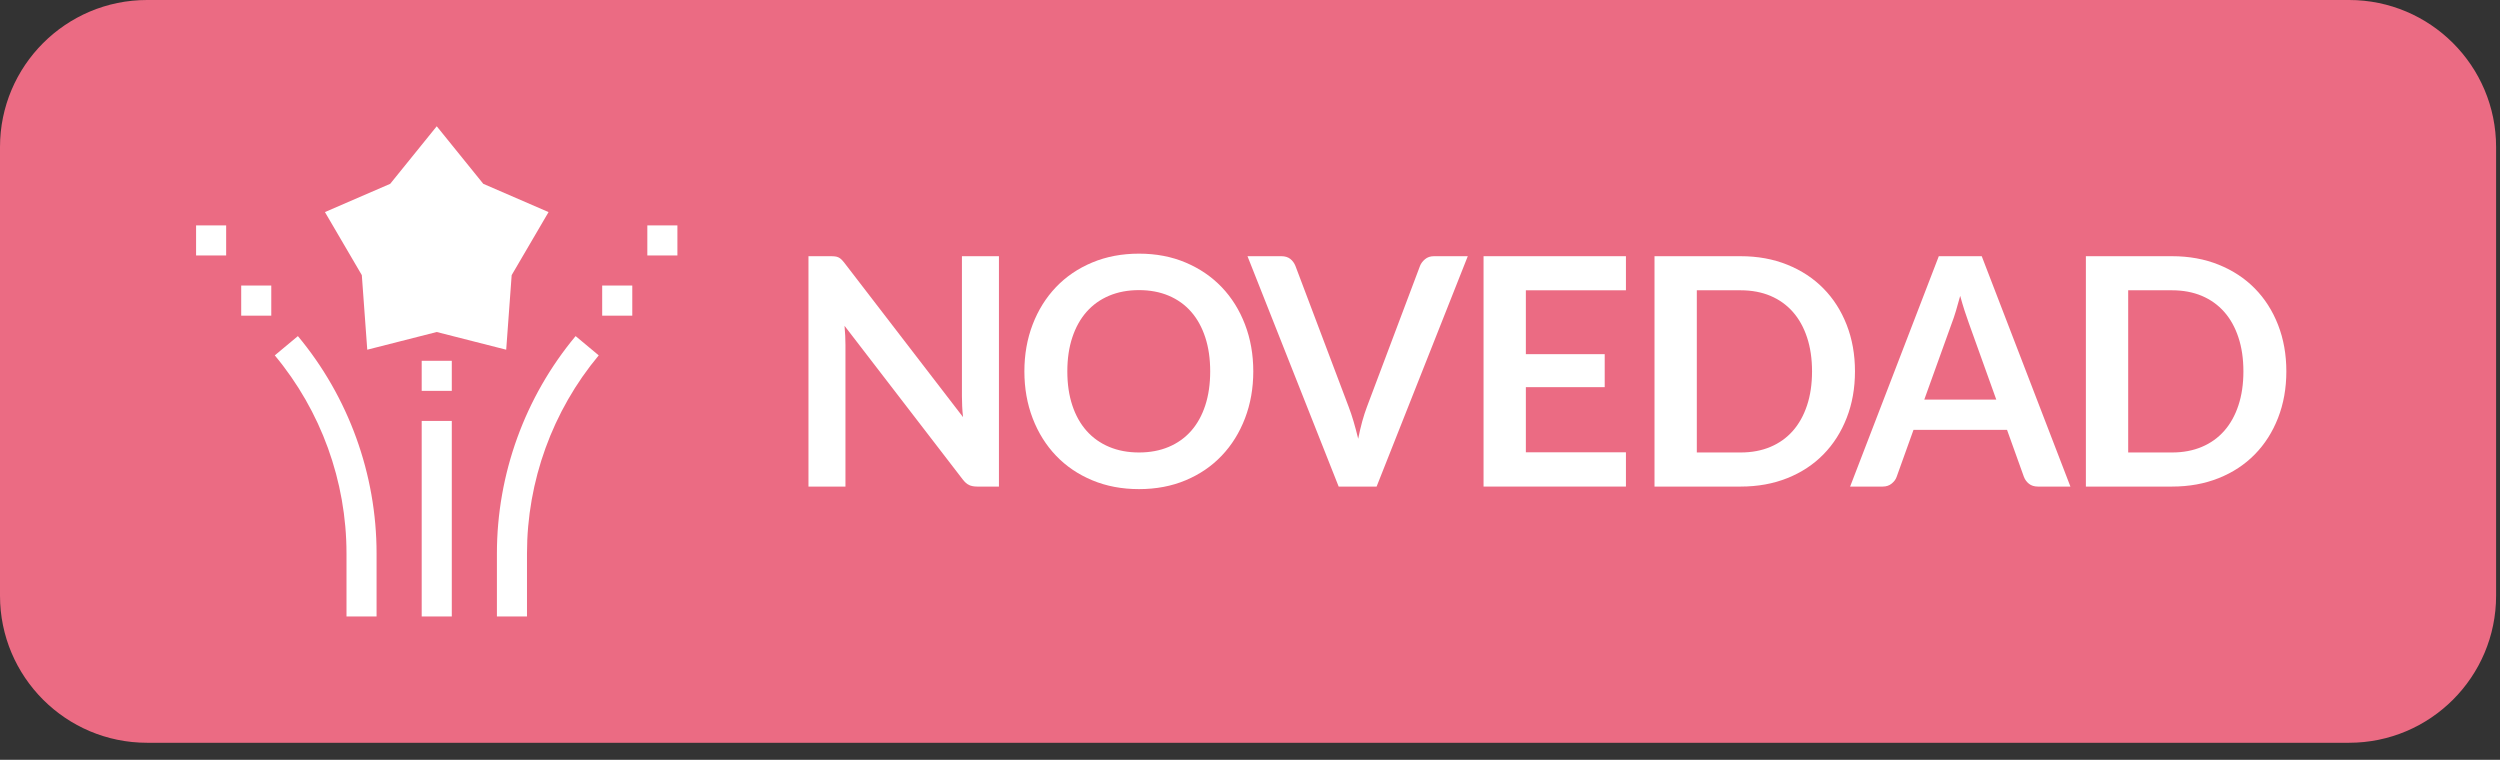 <?xml version="1.0" encoding="UTF-8" standalone="no"?><!DOCTYPE svg PUBLIC "-//W3C//DTD SVG 1.1//EN" "http://www.w3.org/Graphics/SVG/1.1/DTD/svg11.dtd"><svg width="100%" height="100%" viewBox="0 0 102 31" version="1.1" xmlns="http://www.w3.org/2000/svg" xmlns:xlink="http://www.w3.org/1999/xlink" xml:space="preserve" xmlns:serif="http://www.serif.com/" style="fill-rule:evenodd;clip-rule:evenodd;stroke-linejoin:round;stroke-miterlimit:1.414;"><rect x="0" y="0" width="102" height="31" fill="#333333" stroke="none"/><path d="M101.841,6c0,-3.311 -2.688,-6 -6,-6l-89.841,0c-3.311,0 -6,2.689 -6,6l0,18.305c0,3.311 2.689,6 6,6l89.841,0c3.312,0 6,-2.689 6,-6l0,-18.305Z" style="fill:#eb6b83;"/><g><path d="M33.884,10.453c0.076,0 0.14,0.003 0.191,0.01c0.051,0.006 0.097,0.019 0.137,0.039c0.04,0.019 0.08,0.047 0.118,0.084c0.038,0.037 0.081,0.086 0.127,0.146l4.835,6.286c-0.017,-0.152 -0.029,-0.3 -0.035,-0.445c-0.006,-0.146 -0.01,-0.281 -0.01,-0.407l0,-5.713l1.51,0l0,9.399l-0.885,0c-0.136,0 -0.249,-0.022 -0.338,-0.065c-0.089,-0.043 -0.176,-0.121 -0.261,-0.234l-4.816,-6.26c0.013,0.139 0.023,0.277 0.029,0.413c0.006,0.137 0.009,0.261 0.009,0.374l0,5.772l-1.509,0l0,-9.399l0.898,0Z" style="fill:#fff;fill-rule:nonzero;"/><path d="M51.134,15.152c0,0.689 -0.113,1.327 -0.338,1.915c-0.225,0.587 -0.541,1.095 -0.949,1.524c-0.408,0.429 -0.898,0.764 -1.471,1.004c-0.574,0.241 -1.208,0.361 -1.905,0.361c-0.696,0 -1.332,-0.12 -1.908,-0.361c-0.575,-0.24 -1.068,-0.575 -1.478,-1.004c-0.409,-0.429 -0.727,-0.937 -0.952,-1.524c-0.225,-0.588 -0.338,-1.226 -0.338,-1.915c0,-0.689 0.113,-1.327 0.338,-1.914c0.225,-0.587 0.543,-1.095 0.952,-1.524c0.41,-0.429 0.903,-0.764 1.478,-1.004c0.576,-0.241 1.212,-0.361 1.908,-0.361c0.697,0 1.331,0.121 1.905,0.364c0.573,0.243 1.063,0.577 1.471,1.004c0.408,0.427 0.724,0.934 0.949,1.521c0.225,0.587 0.338,1.225 0.338,1.914Zm-1.758,0c0,-0.515 -0.067,-0.978 -0.201,-1.387c-0.134,-0.41 -0.326,-0.758 -0.576,-1.044c-0.251,-0.286 -0.556,-0.504 -0.914,-0.656c-0.359,-0.152 -0.764,-0.228 -1.214,-0.228c-0.45,0 -0.856,0.076 -1.217,0.228c-0.361,0.152 -0.667,0.37 -0.92,0.656c-0.253,0.286 -0.447,0.634 -0.583,1.044c-0.136,0.409 -0.204,0.872 -0.204,1.387c0,0.516 0.068,0.979 0.204,1.388c0.136,0.41 0.33,0.756 0.583,1.04c0.253,0.284 0.559,0.502 0.92,0.653c0.361,0.152 0.767,0.228 1.217,0.228c0.45,0 0.855,-0.076 1.214,-0.228c0.358,-0.151 0.663,-0.369 0.914,-0.653c0.25,-0.284 0.442,-0.63 0.576,-1.04c0.134,-0.409 0.201,-0.872 0.201,-1.388Z" style="fill:#fff;fill-rule:nonzero;"/><path d="M50.897,10.453l1.383,0c0.148,0 0.269,0.037 0.363,0.11c0.093,0.074 0.163,0.169 0.21,0.286l2.166,5.733c0.072,0.187 0.141,0.391 0.207,0.615c0.066,0.223 0.128,0.458 0.188,0.705c0.097,-0.498 0.218,-0.938 0.363,-1.32l2.159,-5.733c0.038,-0.099 0.106,-0.19 0.204,-0.273c0.098,-0.082 0.219,-0.123 0.363,-0.123l1.382,0l-3.72,9.399l-1.548,0l-3.72,-9.399Z" style="fill:#fff;fill-rule:nonzero;"/><path d="M66.338,10.453l0,1.391l-4.083,0l0,2.606l3.217,0l0,1.346l-3.217,0l0,2.658l4.083,0l0,1.398l-5.809,0l0,-9.399l5.809,0Z" style="fill:#fff;fill-rule:nonzero;"/><path d="M75.683,15.152c0,0.689 -0.113,1.322 -0.338,1.898c-0.225,0.577 -0.541,1.073 -0.949,1.489c-0.407,0.416 -0.898,0.739 -1.471,0.968c-0.574,0.23 -1.208,0.345 -1.905,0.345l-3.516,0l0,-9.399l3.516,0c0.697,0 1.331,0.116 1.905,0.348c0.573,0.231 1.064,0.554 1.471,0.968c0.408,0.414 0.724,0.909 0.949,1.485c0.225,0.577 0.338,1.209 0.338,1.898Zm-1.752,0c0,-0.515 -0.068,-0.978 -0.204,-1.387c-0.136,-0.41 -0.329,-0.757 -0.579,-1.04c-0.251,-0.284 -0.556,-0.502 -0.914,-0.654c-0.359,-0.151 -0.764,-0.227 -1.214,-0.227l-1.79,0l0,6.617l1.79,0c0.45,0 0.855,-0.076 1.214,-0.228c0.358,-0.151 0.663,-0.369 0.914,-0.653c0.25,-0.284 0.443,-0.63 0.579,-1.04c0.136,-0.409 0.204,-0.872 0.204,-1.388Z" style="fill:#fff;fill-rule:nonzero;"/><path d="M84.473,19.852l-1.325,0c-0.148,0 -0.27,-0.038 -0.366,-0.114c-0.095,-0.076 -0.164,-0.17 -0.207,-0.283l-0.688,-1.917l-3.816,0l-0.688,1.917c-0.033,0.1 -0.1,0.191 -0.2,0.273c-0.1,0.083 -0.222,0.124 -0.366,0.124l-1.332,0l3.618,-9.399l1.752,0l3.618,9.399Zm-5.962,-3.549l2.937,0l-1.122,-3.127c-0.051,-0.138 -0.107,-0.302 -0.168,-0.49c-0.062,-0.189 -0.122,-0.394 -0.182,-0.615c-0.059,0.221 -0.118,0.427 -0.175,0.618c-0.057,0.191 -0.114,0.357 -0.169,0.5l-1.121,3.114Z" style="fill:#fff;fill-rule:nonzero;"/><path d="M93.283,15.152c0,0.689 -0.113,1.322 -0.338,1.898c-0.225,0.577 -0.541,1.073 -0.949,1.489c-0.407,0.416 -0.898,0.739 -1.471,0.968c-0.573,0.23 -1.208,0.345 -1.905,0.345l-3.516,0l0,-9.399l3.516,0c0.697,0 1.332,0.116 1.905,0.348c0.573,0.231 1.064,0.554 1.471,0.968c0.408,0.414 0.724,0.909 0.949,1.485c0.225,0.577 0.338,1.209 0.338,1.898Zm-1.752,0c0,-0.515 -0.068,-0.978 -0.204,-1.387c-0.135,-0.41 -0.329,-0.757 -0.579,-1.04c-0.251,-0.284 -0.555,-0.502 -0.914,-0.654c-0.359,-0.151 -0.764,-0.227 -1.214,-0.227l-1.79,0l0,6.617l1.79,0c0.45,0 0.855,-0.076 1.214,-0.228c0.359,-0.151 0.663,-0.369 0.914,-0.653c0.25,-0.284 0.444,-0.63 0.579,-1.04c0.136,-0.409 0.204,-0.872 0.204,-1.388Z" style="fill:#fff;fill-rule:nonzero;"/></g><path d="M14.137,25.152l1.227,0l0,-2.571c0,-3.234 -1.14,-6.383 -3.21,-8.868l-0.943,0.786c1.887,2.265 2.926,5.135 2.926,8.082l0,2.571Zm6.137,0l1.227,0l0,-2.571c0,-2.947 1.039,-5.817 2.927,-8.082l-0.943,-0.786c-2.071,2.485 -3.211,5.635 -3.211,8.868l0,2.571Zm-1.841,-7.978l0,7.978l-1.228,0l0,-7.978l1.228,0Zm0,-2.454l0,1.227l-1.228,0l0,-1.227l1.228,0Zm-0.614,-9.568l-1.899,2.348l-2.663,1.153l1.505,2.572l0.222,3.043l2.835,-0.722l2.834,0.722l0.223,-3.043l1.505,-2.572l-2.663,-1.153l-1.899,-2.348Zm7.978,6.499l0,1.228l-1.228,0l0,-1.228l1.228,0Zm-14.729,0l0,1.228l-1.227,0l0,-1.228l1.227,0Zm16.57,-2.454l0,1.227l-1.227,0l0,-1.227l1.227,0Zm-18.411,0l0,1.227l-1.227,0l0,-1.227l1.227,0Z" style="fill:#fff;fill-rule:nonzero;"/></svg>